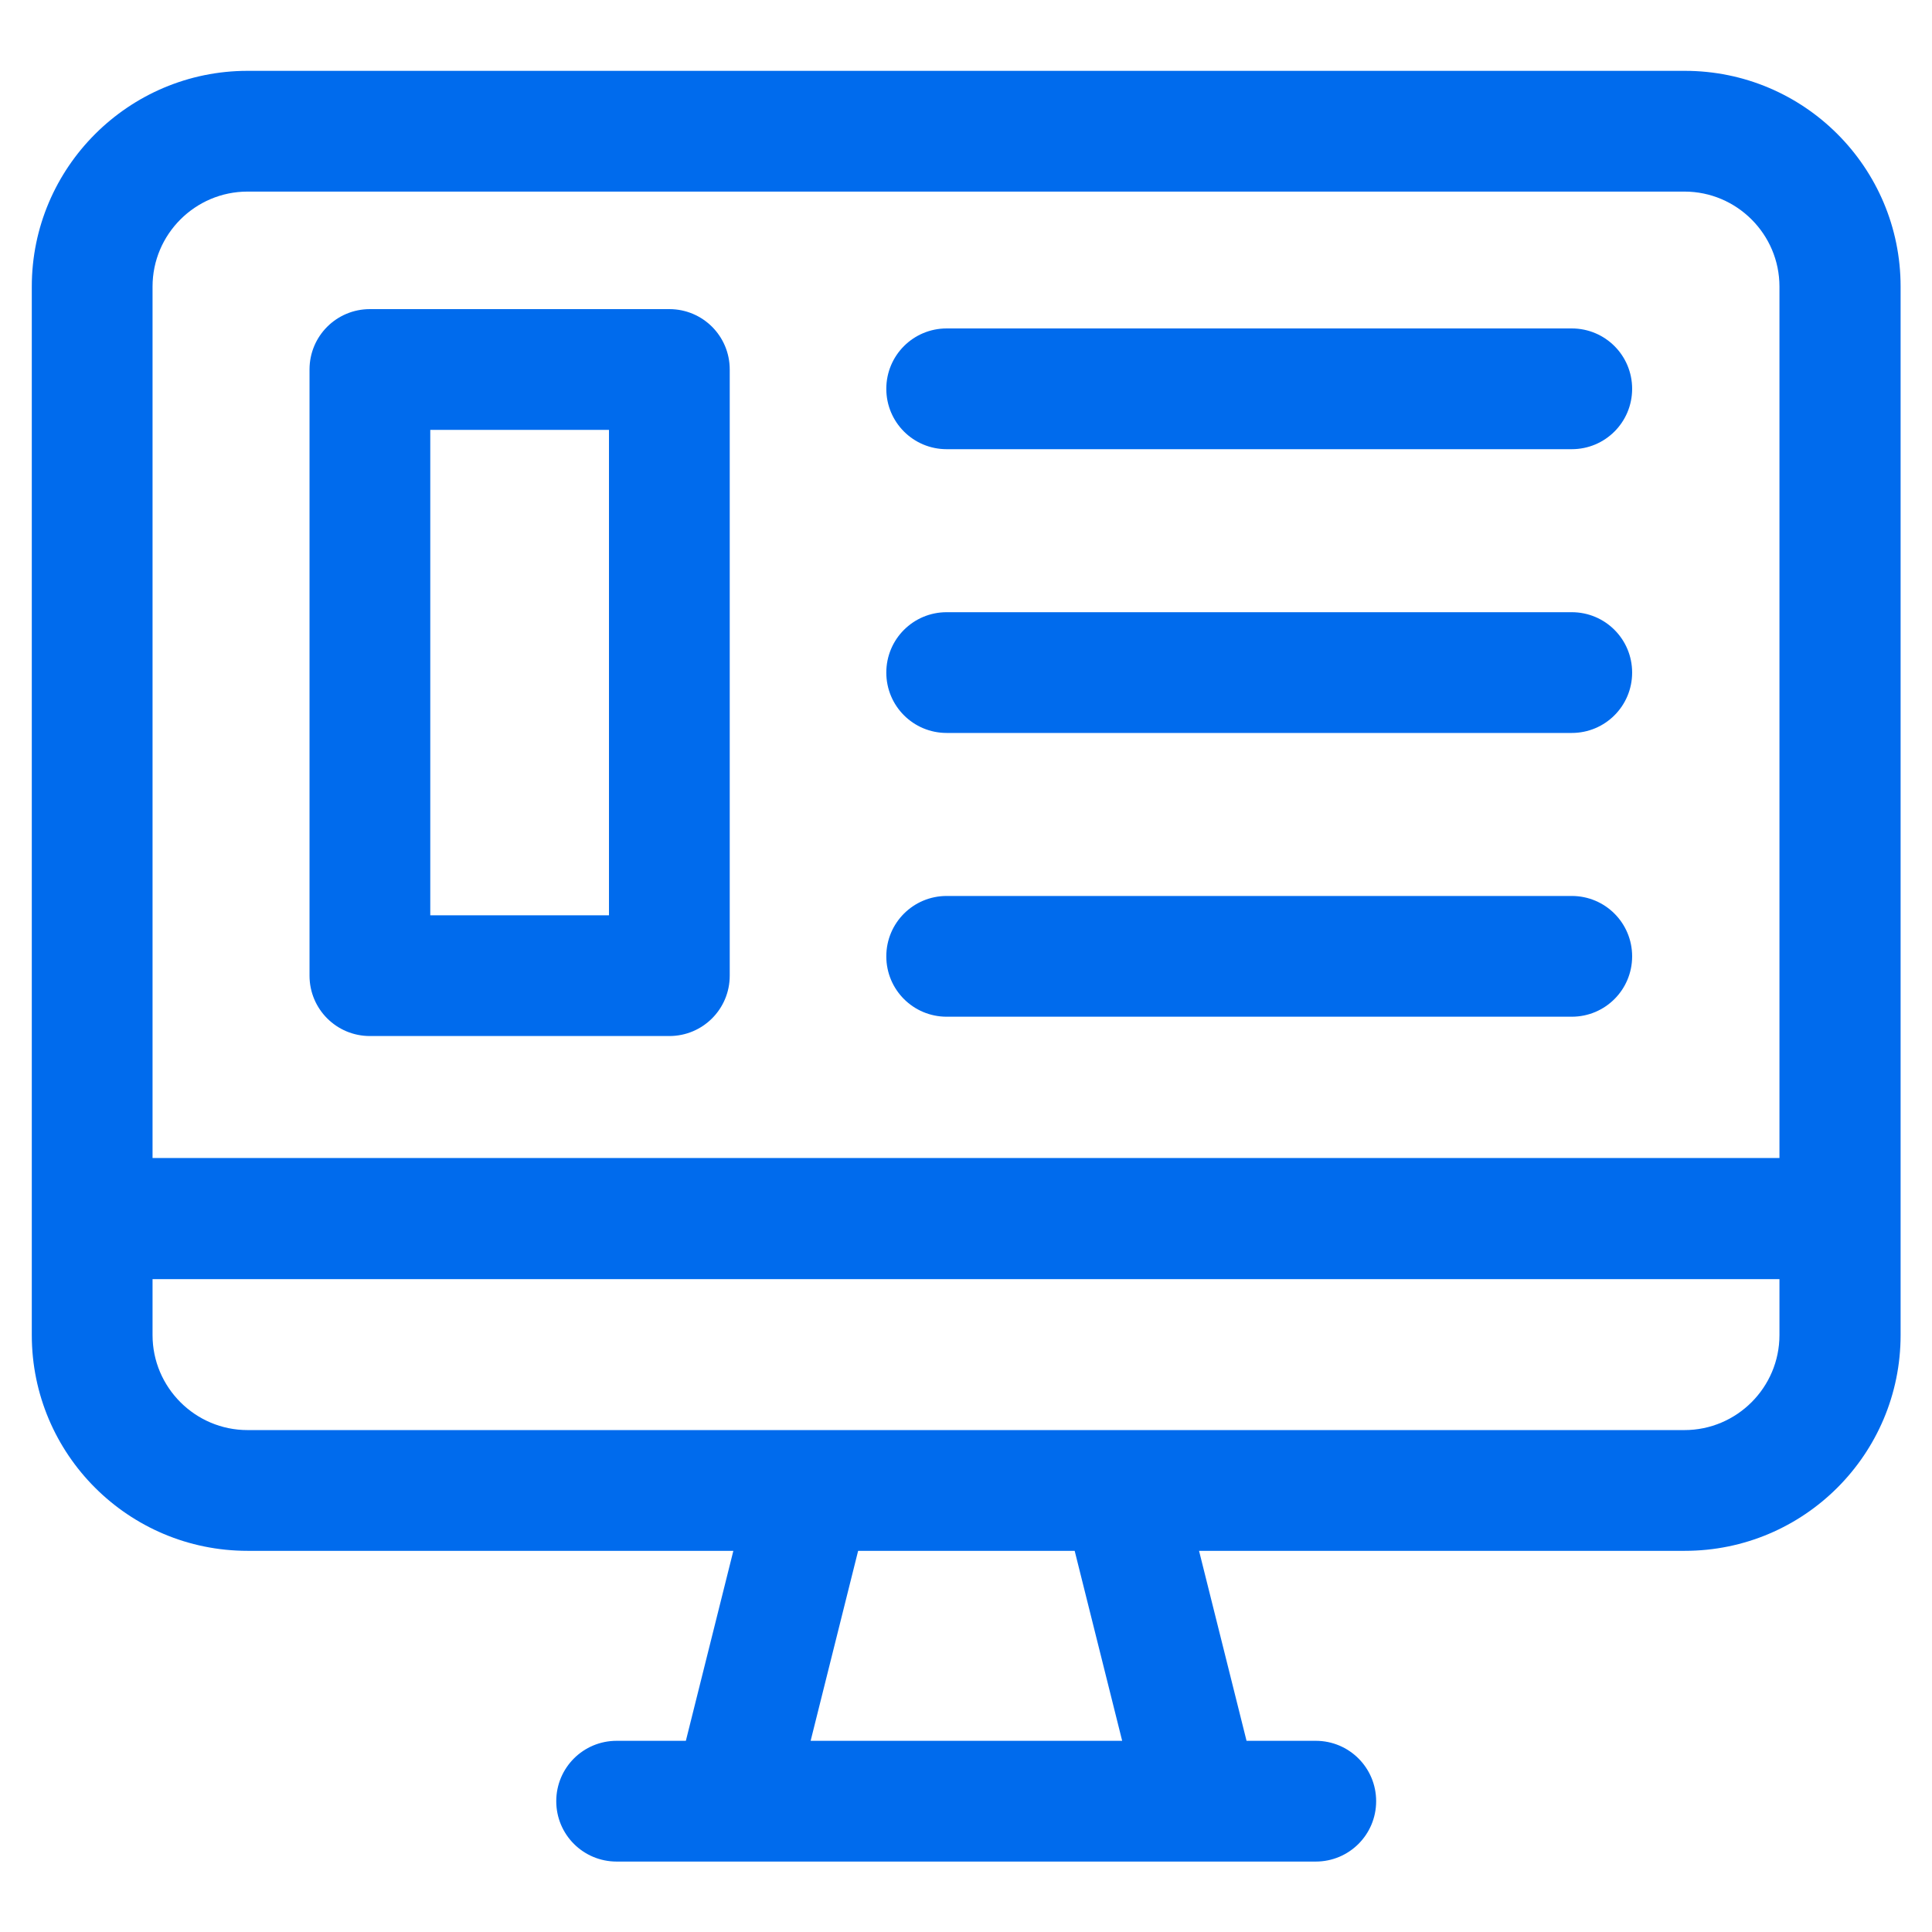 <?xml version="1.0" encoding="utf-8"?>
<svg xmlns="http://www.w3.org/2000/svg" width="48" height="48" viewBox="0 0 48 48" fill="none">
<g clip-path="url(#clip0_7535_296339)">
<path d="M41.85 1.76H6.15C3.2 1.76 0.79 4.16 0.79 7.12V33.17C0.79 36.13 3.19 38.53 6.15 38.53H18.22L17.04 43.25H15.32C14.49 43.25 13.82 43.92 13.82 44.75C13.82 45.58 14.49 46.25 15.32 46.25H32.69C33.52 46.25 34.19 45.58 34.19 44.75C34.19 43.92 33.52 43.25 32.69 43.25H30.97L29.79 38.53H41.86C44.82 38.53 47.22 36.13 47.22 33.17V7.12C47.22 4.16 44.82 1.76 41.86 1.76H41.85ZM6.15 4.76H41.85C43.15 4.76 44.21 5.82 44.21 7.12V28.77H3.79V7.12C3.79 5.82 4.85 4.76 6.15 4.76ZM27.87 43.25H20.14L21.32 38.53H26.7L27.88 43.25H27.87ZM41.85 35.53H6.15C4.85 35.53 3.79 34.47 3.79 33.17V31.78H44.21V33.17C44.21 34.47 43.15 35.53 41.85 35.53Z" fill="#006BED"/>
<path d="M9.19 25.74H16.63C17.46 25.74 18.13 25.07 18.13 24.24V9.18C18.13 8.35 17.46 7.68 16.63 7.68H9.19C8.36 7.68 7.69 8.35 7.69 9.18V24.24C7.69 25.07 8.36 25.74 9.19 25.74ZM10.69 10.68H15.13V22.74H10.69V10.68Z" fill="#006BED"/>
<path d="M23.52 11.16H39.05C39.88 11.16 40.55 10.49 40.55 9.66C40.55 8.83 39.88 8.16 39.05 8.16H23.52C22.69 8.16 22.02 8.83 22.02 9.66C22.02 10.49 22.69 11.16 23.52 11.16Z" fill="#006BED"/>
<path d="M23.52 18.21H39.05C39.88 18.21 40.55 17.54 40.55 16.71C40.55 15.88 39.88 15.21 39.05 15.21H23.52C22.69 15.21 22.02 15.88 22.02 16.71C22.02 17.54 22.69 18.21 23.52 18.21Z" fill="#006BED"/>
<path d="M23.52 25.26H39.05C39.88 25.26 40.55 24.59 40.55 23.76C40.55 22.93 39.88 22.26 39.05 22.26H23.52C22.69 22.26 22.02 22.93 22.02 23.76C22.02 24.59 22.69 25.26 23.52 25.26Z" fill="#006BED"/>
</g>
<defs>
<clipPath id="clip0_7535_296339">
<rect width="48" height="48" fill="white"/>
</clipPath>
</defs>
</svg>